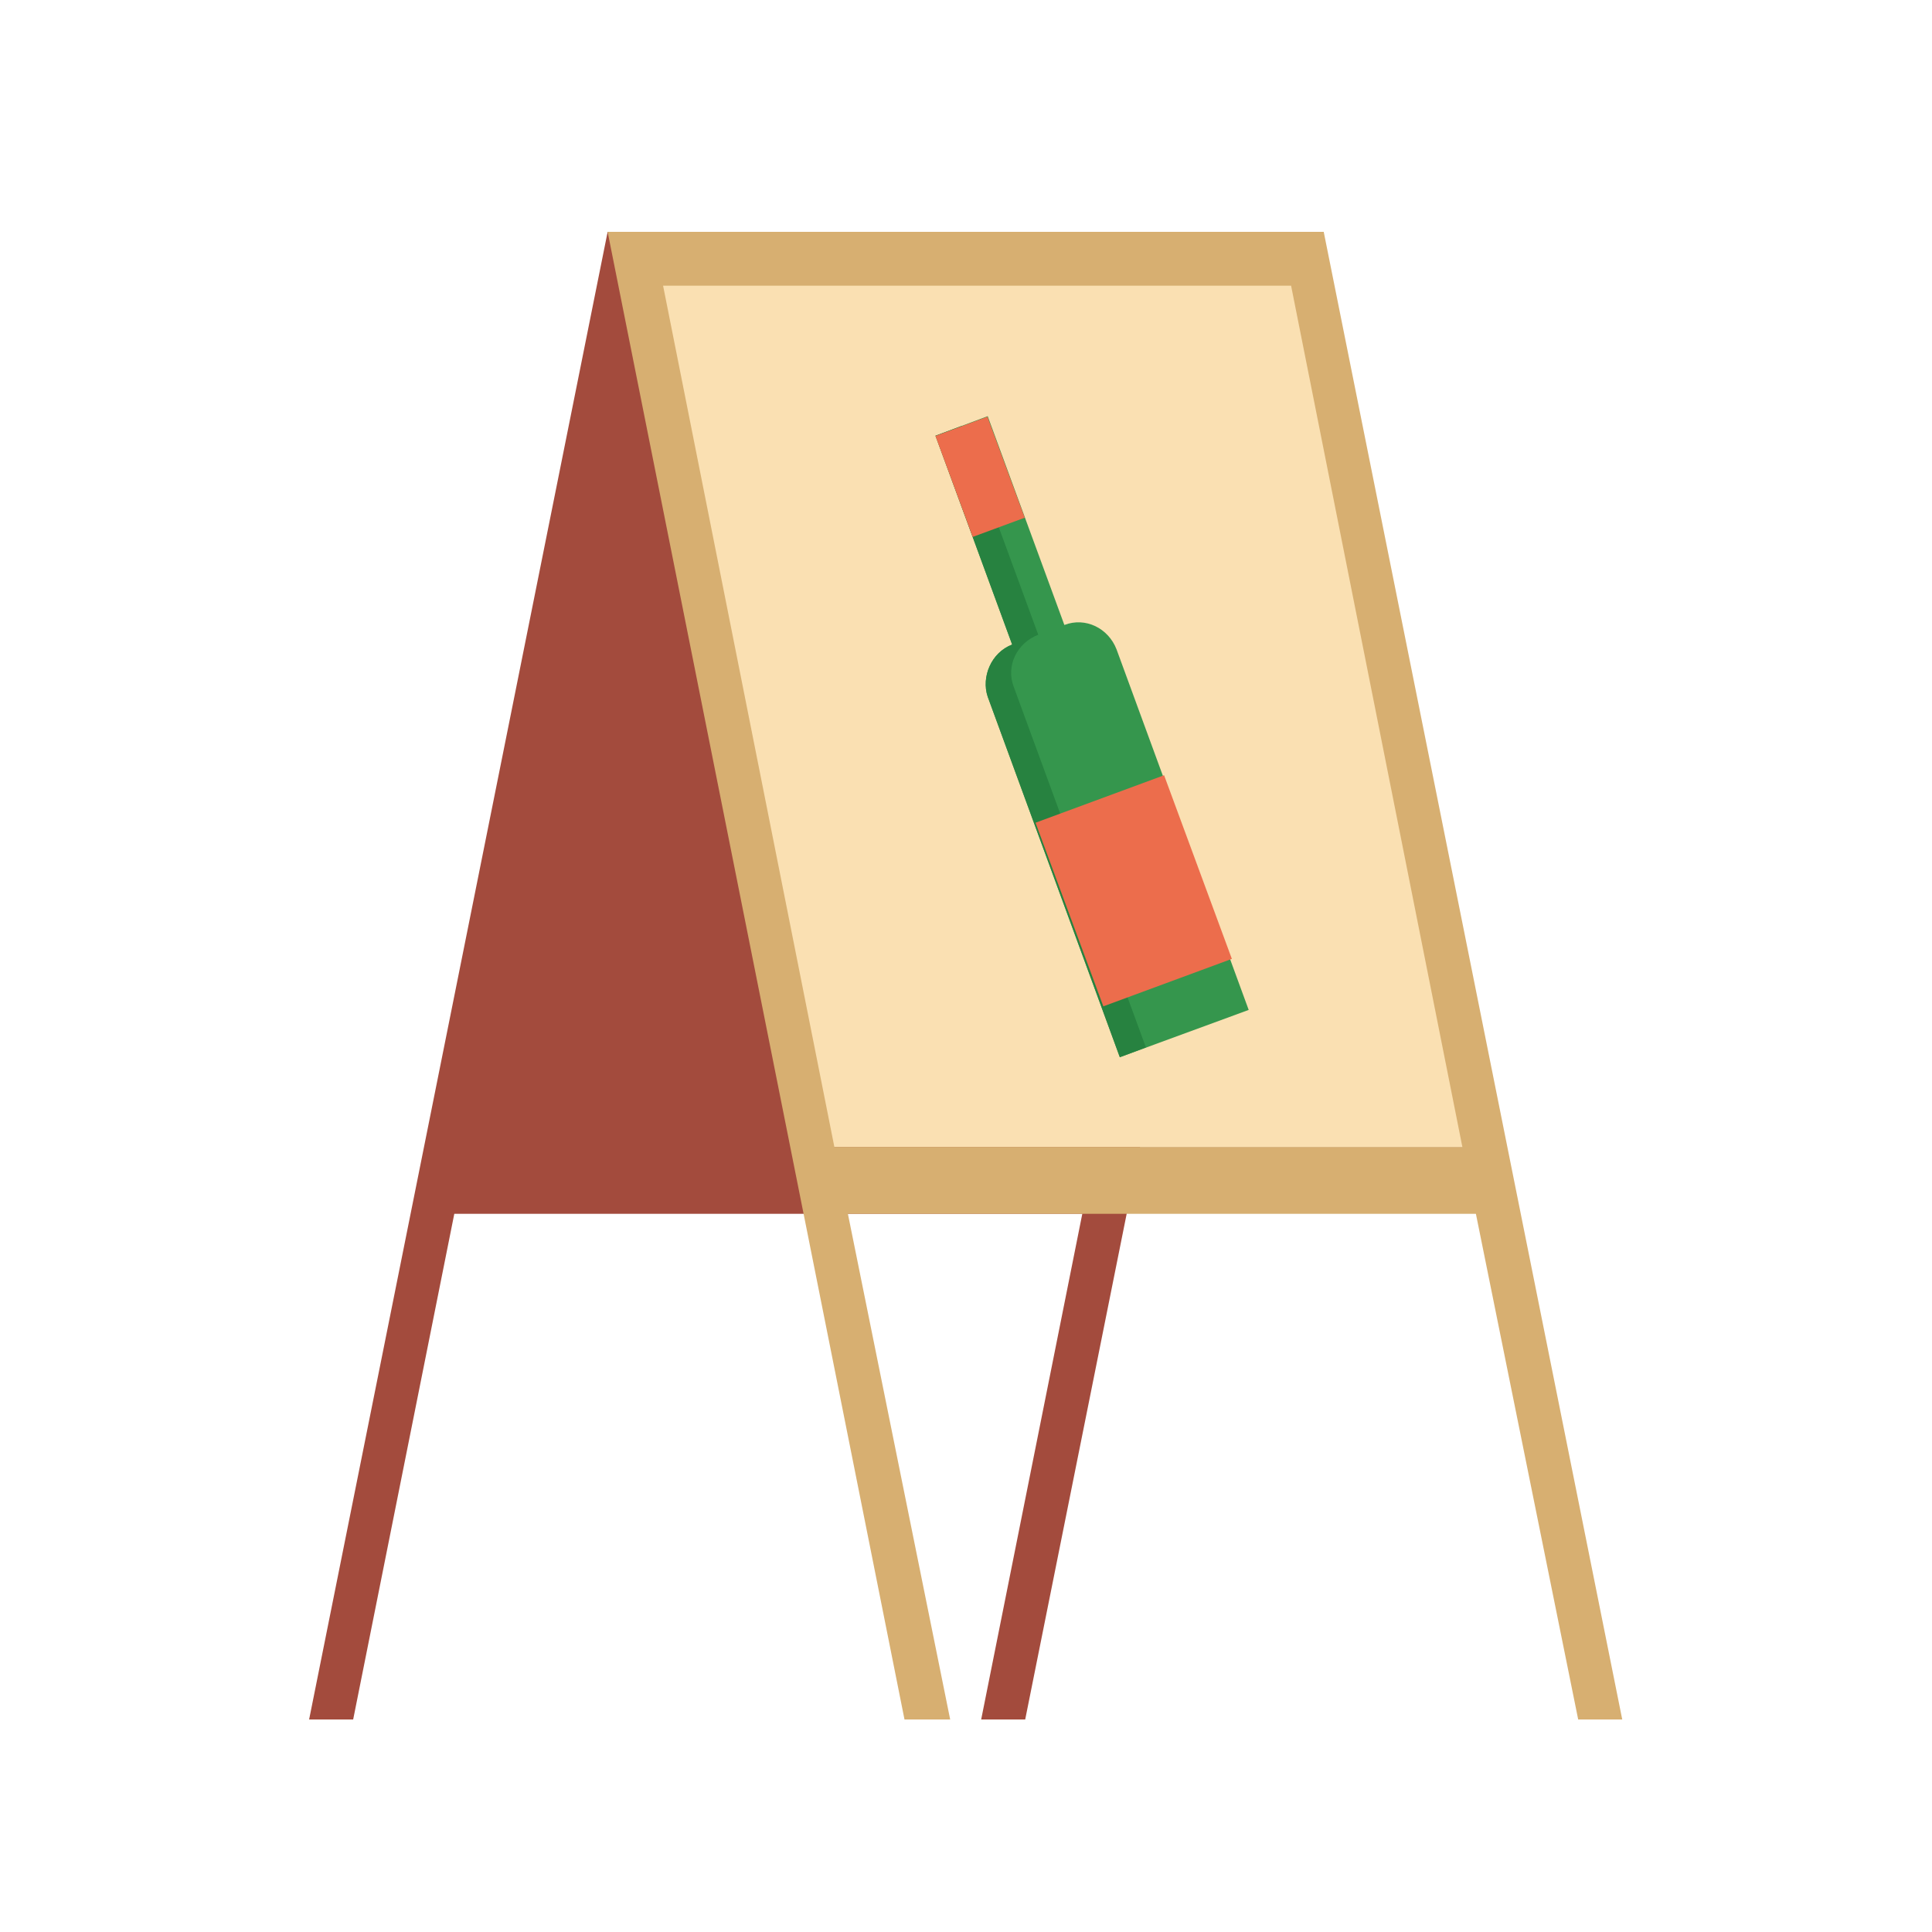 <?xml version="1.0" encoding="UTF-8"?> <svg xmlns="http://www.w3.org/2000/svg" width="90" height="90" viewBox="0 0 90 90" fill="none"> <path d="M61.664 10.8L47.758 80.1H45.707L50.418 56.544H21.163L16.452 80.1H14.4L28.306 10.8H61.664Z" fill="#A34B3D"></path> <path d="M28.306 10.8L42.135 80.1H44.263L38.868 53.429H68.123L73.518 80.1H75.57L61.664 10.8H28.306Z" fill="#D7AF71"></path> <path d="M68.123 53.429H38.868L30.889 13.308H60.144L68.123 53.429Z" fill="#FAE0B2"></path> <path d="M69.566 56.544H39.02L38.336 53.429H68.959L69.566 56.544Z" fill="#D7AF71"></path> <path d="M47.15 30.025L43.579 20.298L46.011 19.387L49.582 29.113C50.57 28.733 51.634 29.265 52.014 30.253L58.169 47.046L52.166 49.249L46.011 32.456C45.707 31.544 46.163 30.405 47.15 30.025Z" fill="#35964D"></path> <path d="M47.15 30.025L43.579 20.298L44.795 19.843L48.366 29.569C47.378 29.949 46.846 31.013 47.226 32L53.381 48.794L52.166 49.249L46.011 32.456C45.707 31.544 46.163 30.405 47.15 30.025Z" fill="#278240"></path> <path d="M43.576 20.307L45.999 19.412L47.736 24.117L45.312 25.012L43.576 20.307Z" fill="#EC6D4C"></path> <path d="M48.24 38.325L54.228 36.114L57.385 44.668L51.398 46.879L48.24 38.325Z" fill="#EC6D4C"></path> </svg> 